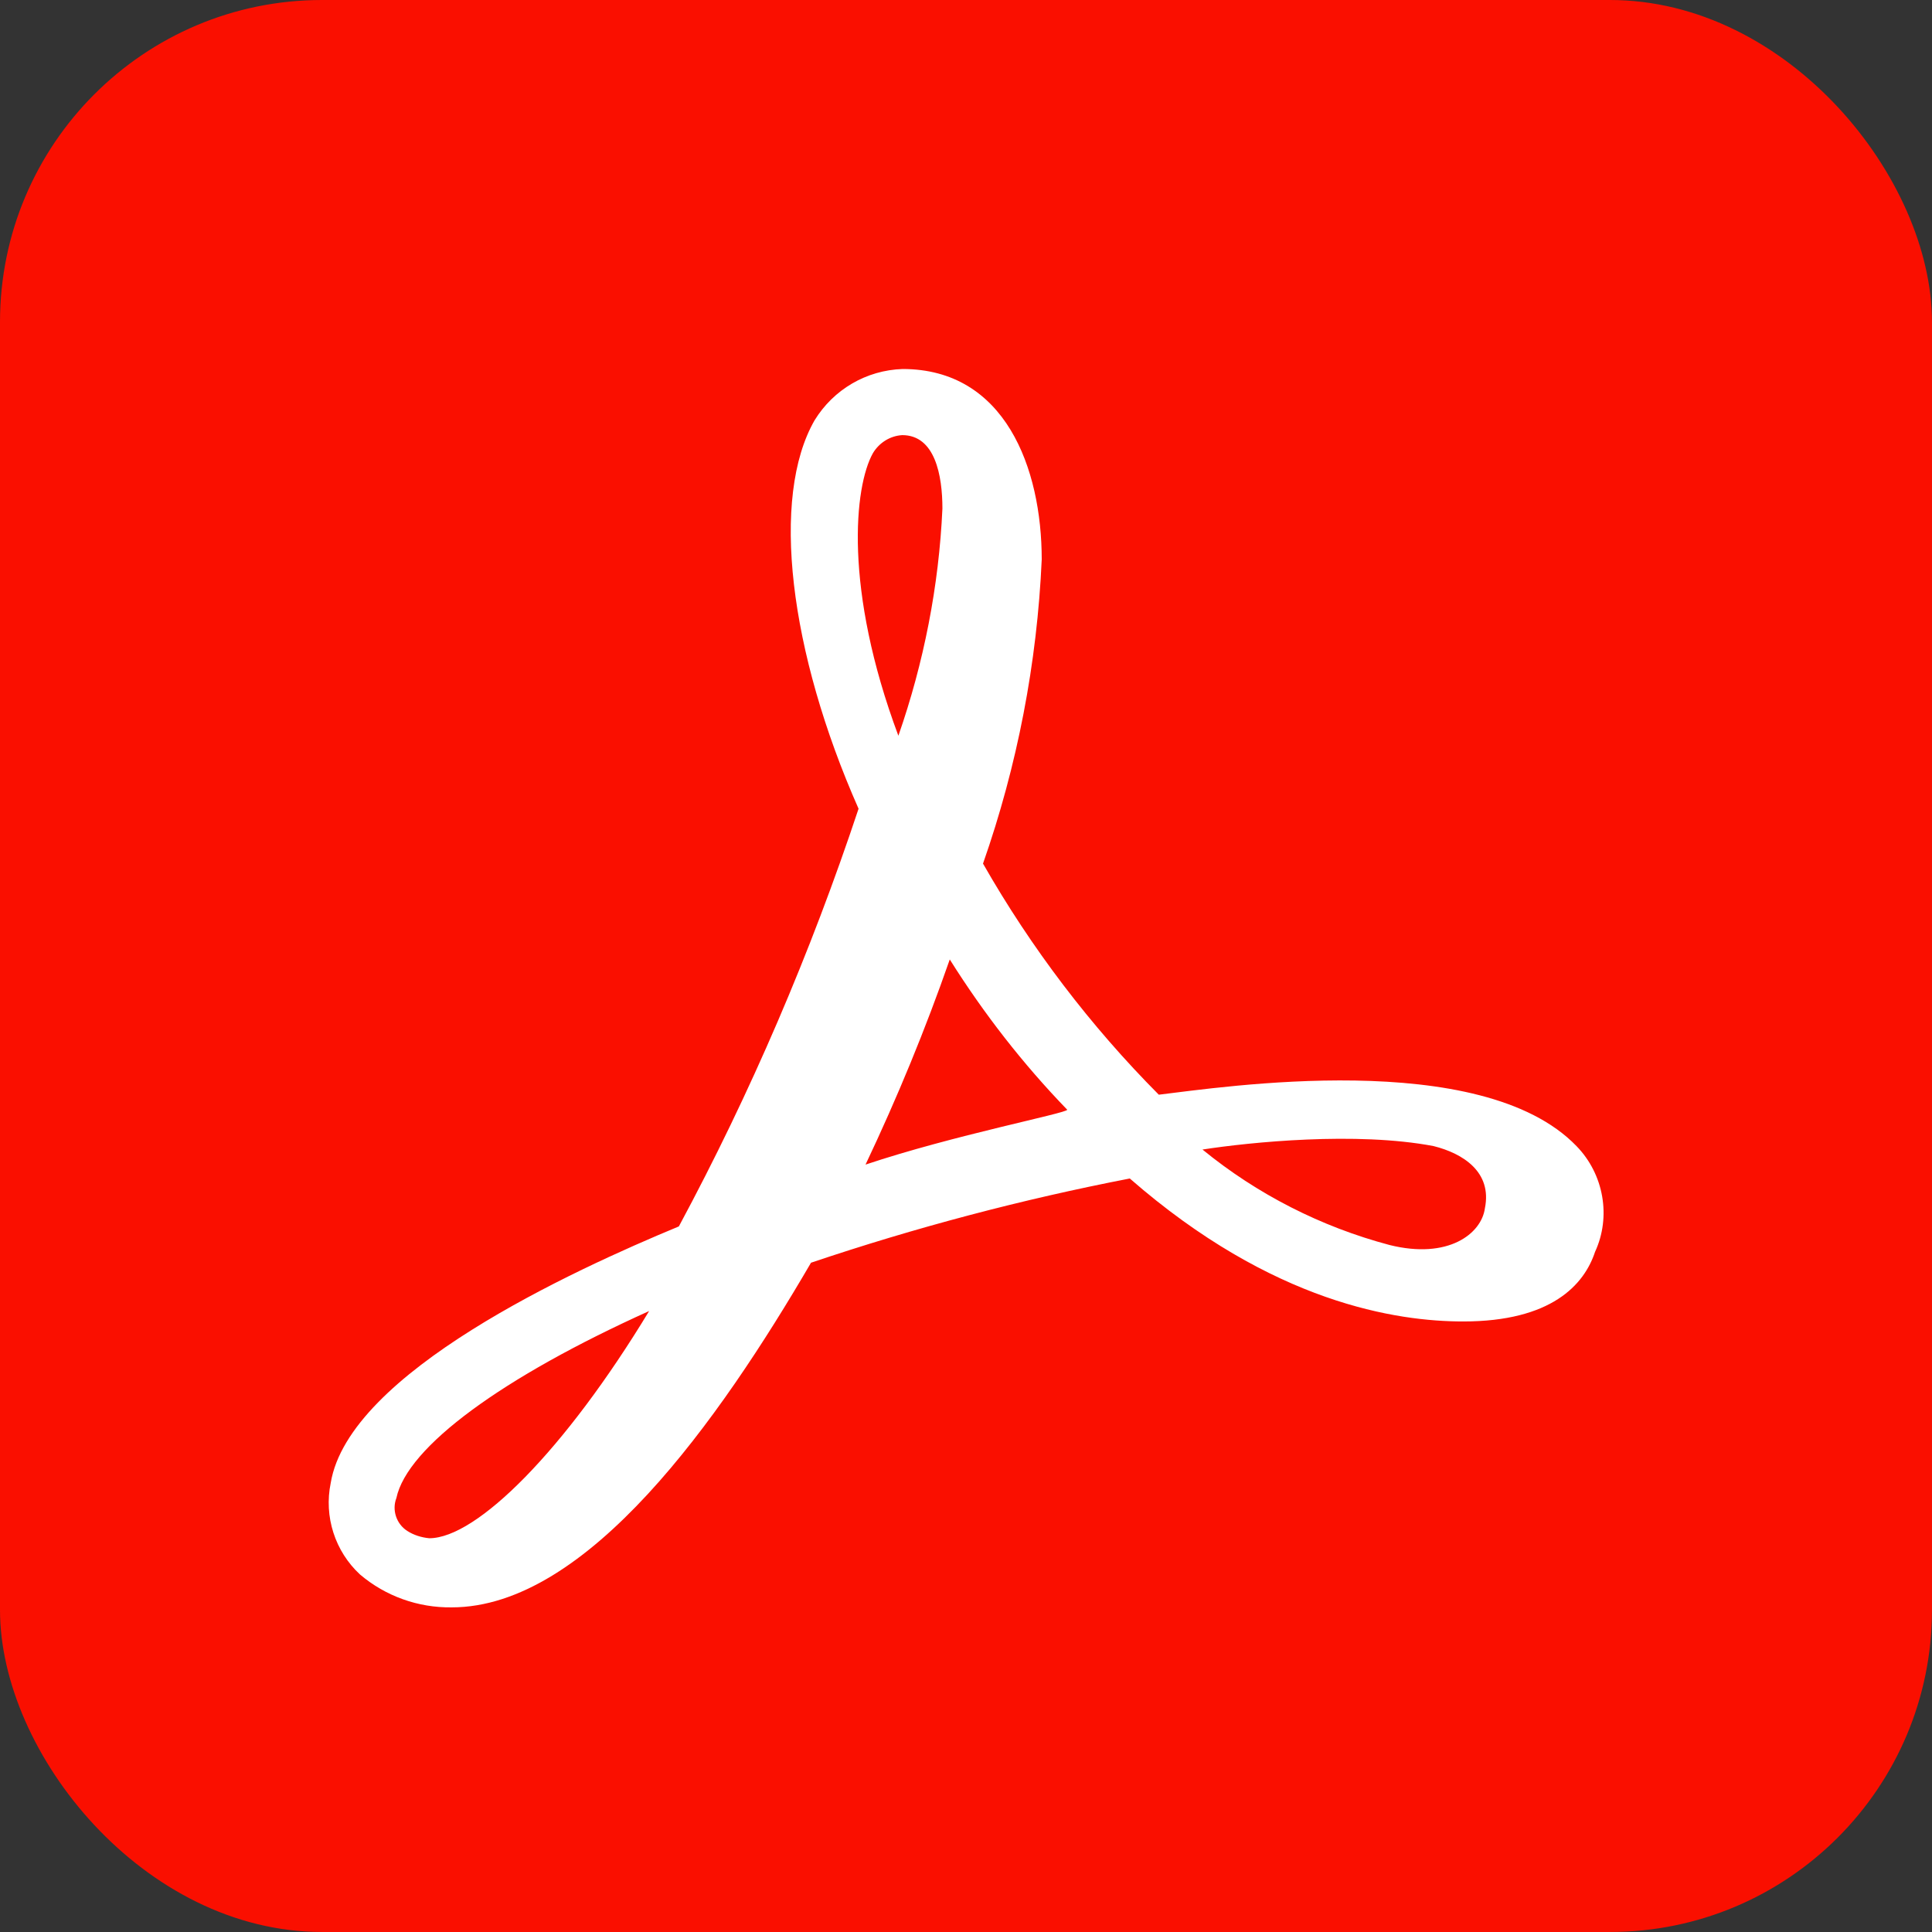 <svg width="72" height="72" viewBox="0 0 72 72" fill="none" xmlns="http://www.w3.org/2000/svg">
<rect x="0" y="0" width="72" height="72" fill="#333333" stroke="none"/>
<rect width="71.999" height="71.999" rx="12" fill="#FA0F00"/>
<path d="M58.751 42.711C55.195 39.025 45.503 40.523 43.185 40.796C40.637 38.232 38.434 35.338 36.634 32.184C37.915 28.526 38.65 24.709 38.822 20.851C38.822 17.438 37.454 13.752 33.639 13.752C32.284 13.796 31.061 14.515 30.355 15.667C28.714 18.533 29.404 24.279 31.996 30.139C30.21 35.511 27.978 40.722 25.299 45.705C21.34 47.346 13.002 51.162 12.325 55.266C12.067 56.519 12.484 57.814 13.419 58.679C14.37 59.485 15.579 59.918 16.832 59.902C21.887 59.902 26.797 52.933 30.224 47.058C34.112 45.747 38.087 44.697 42.104 43.919C47.432 48.571 52.069 49.247 54.531 49.247C57.815 49.247 59.038 47.879 59.442 46.655C60.048 45.346 59.774 43.761 58.751 42.711ZM55.338 45.028C55.209 45.979 53.97 46.944 51.782 46.397C49.234 45.72 46.857 44.511 44.813 42.84C46.584 42.566 50.544 42.164 53.424 42.711C54.519 42.984 55.613 43.676 55.338 45.028ZM32.529 16.892C32.76 16.504 33.163 16.244 33.623 16.216C34.846 16.216 35.121 17.713 35.121 18.952C34.991 21.832 34.429 24.698 33.48 27.419C31.435 21.946 31.838 18.13 32.529 16.892ZM32.256 43.401C33.437 40.91 34.488 38.361 35.395 35.756C36.662 37.772 38.116 39.644 39.773 41.357C39.758 41.486 35.524 42.307 32.256 43.401ZM24.191 48.859C21.053 54.042 17.769 57.326 15.997 57.326C15.709 57.298 15.421 57.211 15.176 57.052C14.772 56.793 14.599 56.274 14.772 55.828C15.177 53.914 18.734 51.321 24.191 48.859Z" fill="white"/>
</svg>
